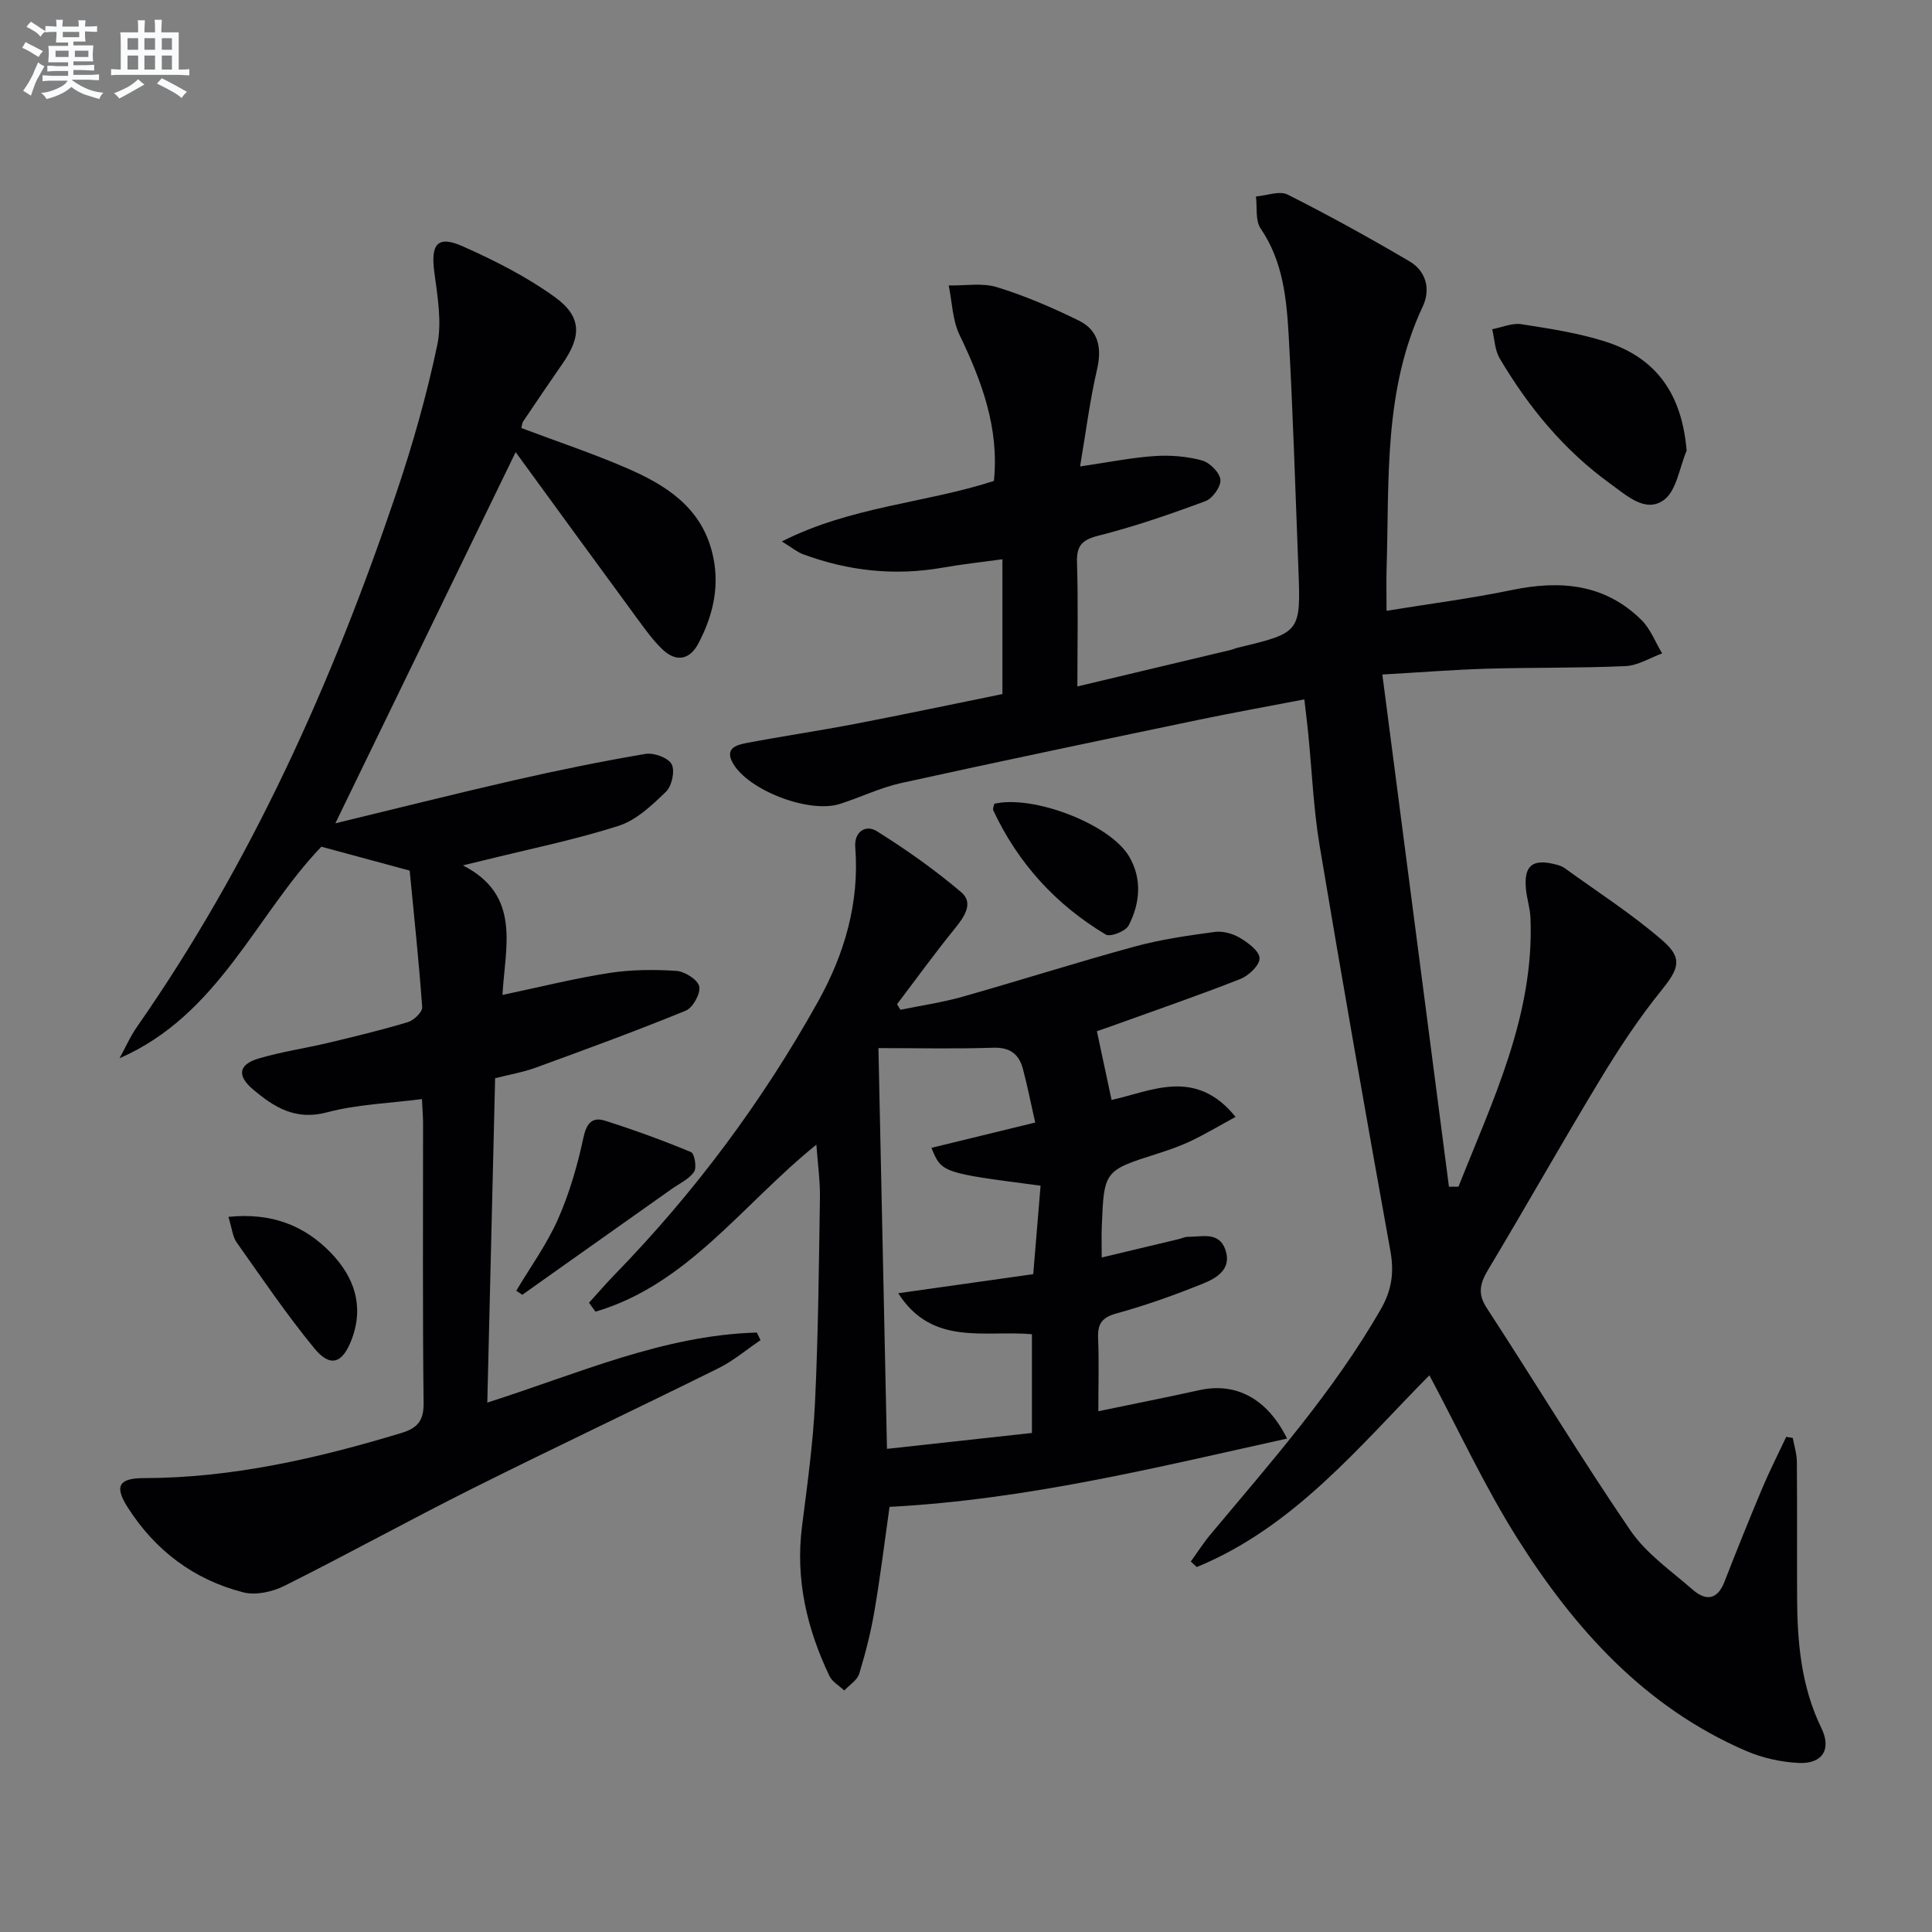 <svg enable-background="new 0 0 400 400" viewBox="0 0 400 400" xmlns="http://www.w3.org/2000/svg"><rect x="0" y="0" width="400" height="400" fill="#808080" stroke="none"/><g fill="#010103"><path d="m301.96 245.69c7.11-17.95 15.71-35.48 14.91-55.63-.08-1.97-.73-3.92-.93-5.9-.49-4.95 1.3-6.43 6.13-5.19.64.16 1.32.37 1.84.74 6.83 4.95 13.98 9.53 20.33 15.04 4.33 3.75 3.24 5.96-.39 10.46-4.67 5.78-8.78 12.06-12.63 18.42-7.83 12.94-15.25 26.13-23.03 39.1-1.7 2.83-2.39 4.99-.38 8.07 9.98 15.31 19.44 30.96 29.73 46.04 3.29 4.82 8.46 8.4 12.96 12.32 2.66 2.32 5.06 2.11 6.52-1.64 2.53-6.49 5.13-12.96 7.83-19.38 1.52-3.61 3.3-7.11 4.97-10.65l1.35.21c.3 1.64.84 3.28.85 4.92.08 9.33.01 18.66.05 27.99.03 9.37.83 18.55 5.04 27.2 2.11 4.34.22 7.39-4.6 7.19-3.71-.16-7.61-1.02-11.02-2.5-20.87-9-35.41-25.15-47.22-43.81-6.81-10.76-12.18-22.43-18.33-33.95-14.42 14.57-27.94 31.38-48.16 39.7-.41-.38-.82-.76-1.24-1.14 1.37-1.89 2.62-3.88 4.12-5.66 12.49-14.93 25.4-29.52 35.19-46.52 2.32-4.04 2.82-7.67 2.01-12.16-5.04-27.92-9.96-55.86-14.64-83.84-1.28-7.69-1.6-15.53-2.37-23.31-.21-2.12-.48-4.23-.8-7.01-7.66 1.48-14.94 2.78-22.17 4.29-20.45 4.27-40.9 8.54-61.3 13.03-4.34.96-8.44 2.97-12.71 4.33-6.33 2.01-18.81-2.76-22.09-8.36-1.84-3.15.67-3.86 2.78-4.26 7.5-1.42 15.05-2.53 22.55-3.97 10.09-1.94 20.14-4.07 30.43-6.16 0-9.19 0-18.1 0-27.91-4.37.6-8.4 1.03-12.39 1.74-9.91 1.74-19.53.69-28.91-2.79-1.19-.44-2.22-1.32-4.37-2.64 14.4-7.29 29.74-7.92 43.91-12.53 1.11-11.02-2.53-20.68-7.12-30.24-1.47-3.06-1.53-6.8-2.24-10.23 3.35.07 6.93-.59 10.01.36 5.81 1.79 11.47 4.23 16.94 6.92 4.1 2.02 4.79 5.68 3.75 10.17-1.48 6.36-2.29 12.88-3.5 20.02 6.04-.88 10.72-1.84 15.44-2.15 3.24-.22 6.65.06 9.77.9 1.61.43 3.67 2.47 3.84 3.98.16 1.4-1.61 3.9-3.08 4.45-7.27 2.7-14.64 5.25-22.15 7.15-3.45.88-4.56 2.06-4.46 5.56.26 8.31.08 16.62.08 25.66 10.92-2.6 21.34-5.08 31.76-7.56.48-.12.94-.34 1.43-.46 13.07-3.13 13.08-3.13 12.56-16.56-.62-15.95-1.1-31.91-1.99-47.84-.44-7.76-1.15-15.55-5.82-22.39-1.13-1.66-.69-4.39-.97-6.63 2.21-.18 4.87-1.24 6.57-.39 8.57 4.32 16.99 8.97 25.26 13.84 3.41 2.01 4.36 5.8 2.73 9.27-8.18 17.36-6.94 35.96-7.51 54.33-.08 2.63-.01 5.27-.01 8.73 9-1.47 17.51-2.55 25.88-4.29 10.04-2.09 19.28-1.34 26.89 6.19 1.88 1.85 2.88 4.59 4.29 6.92-2.52.92-5.02 2.51-7.58 2.63-9.48.43-18.99.26-28.48.53-6.9.2-13.79.75-21.87 1.21 4.69 36.09 9.24 71.07 13.79 106.05.65 0 1.31-.01 1.97-.01z"/><path d="m95.83 179.17c12.18 6.18 8.74 16.91 8.2 26.82 7.85-1.65 14.92-3.43 22.09-4.54 4.56-.71 9.29-.74 13.9-.44 1.75.12 4.44 1.81 4.75 3.22.32 1.45-1.32 4.42-2.8 5.02-10.26 4.2-20.68 8.01-31.1 11.81-2.63.96-5.43 1.42-8.36 2.17-.54 22.31-1.07 44.39-1.62 67.16 18.82-5.99 36.43-13.95 55.8-14.5.26.52.51 1.04.77 1.57-2.88 1.95-5.59 4.26-8.68 5.8-16.96 8.41-34.09 16.48-51.02 24.95-13.06 6.53-25.85 13.62-38.91 20.14-2.48 1.24-5.94 1.99-8.52 1.32-10.22-2.63-18.24-8.69-23.92-17.63-2.75-4.33-1.82-6 3.31-6.01 18.32-.03 35.9-4.06 53.3-9.32 3.31-1 4.73-2.45 4.68-6.22-.22-19.33-.1-38.66-.11-57.99 0-1.31-.12-2.63-.23-4.95-6.76.88-13.4 1.08-19.66 2.75-6.53 1.74-10.97-1.07-15.34-4.77-3.34-2.83-2.96-5.15 1.19-6.38 4.75-1.41 9.7-2.12 14.53-3.27 5.48-1.31 10.97-2.63 16.37-4.26 1.24-.37 3.03-2.1 2.96-3.09-.7-9.73-1.74-19.44-2.59-28.28-6.61-1.79-12.16-3.29-18.29-4.95-13.57 14.15-21.23 34.83-41.78 43.8 1.2-2.18 2.21-4.5 3.63-6.53 23.7-33.98 40.44-71.35 53.64-110.4 3.4-10.05 6.32-20.32 8.5-30.68 1.01-4.81.06-10.14-.6-15.16-.77-5.8.65-7.66 5.87-5.34 6.61 2.94 13.21 6.28 19.05 10.49 5.64 4.07 5.57 8.13 1.63 13.8-2.75 3.96-5.46 7.97-8.15 11.97-.25.38-.26.92-.38 1.37 7.34 2.77 14.74 5.23 21.87 8.32 7.91 3.43 15.1 7.91 17.55 17.1 1.82 6.81.4 13.19-2.79 19.22-1.78 3.36-4.57 3.87-7.36 1.24-1.91-1.8-3.48-3.99-5.05-6.12-8.46-11.52-16.88-23.08-25.4-34.77-12.54 25.82-24.8 51.06-37.33 76.85 12.24-2.96 24.56-6.07 36.94-8.9 9.03-2.06 18.11-3.92 27.24-5.47 1.74-.3 4.7.77 5.44 2.12s.06 4.51-1.15 5.69c-2.89 2.8-6.14 5.9-9.82 7.08-9.14 2.92-18.61 4.83-27.95 7.15-1.45.34-2.87.69-4.3 1.04z"/><path d="m121.95 269.72c1.74-1.91 3.42-3.88 5.22-5.73 16.58-17.02 30.67-35.93 42.22-56.67 5.47-9.83 8.58-20.44 7.68-31.93-.25-3.22 2.19-4.72 4.45-3.31 6.1 3.81 12.02 8 17.5 12.65 2.59 2.2.69 5.03-1.27 7.44-4.16 5.12-8.03 10.48-12.03 15.74.23.38.47.77.7 1.15 4.25-.87 8.56-1.49 12.72-2.66 11.96-3.38 23.81-7.16 35.79-10.43 5.39-1.47 10.98-2.27 16.53-3.02 1.68-.23 3.73.32 5.21 1.2 1.71 1.01 4.07 2.75 4.11 4.23.04 1.44-2.23 3.62-3.96 4.3-8.48 3.35-17.12 6.31-25.7 9.41-1.51.55-3.04 1.07-4.02 1.41 1.03 4.83 1.98 9.29 3.04 14.23 8.19-1.79 17.37-6.78 25.67 3.51-3.27 1.78-6.14 3.5-9.15 4.94-2.23 1.07-4.6 1.9-6.96 2.65-11.11 3.54-11.13 3.52-11.59 15.19-.08 1.98-.01 3.97-.01 6.33 5.44-1.3 10.68-2.54 15.92-3.8.65-.15 1.29-.49 1.93-.48 2.89.02 6.43-1.14 7.75 2.67 1.39 4.03-1.81 5.88-4.69 7.04-5.84 2.35-11.79 4.49-17.85 6.15-3.09.85-3.93 2.22-3.81 5.17.2 4.79.05 9.59.05 15.08 7.41-1.54 14.19-2.88 20.95-4.37 7.4-1.63 13.96 1.6 18.12 10.03-27.23 6.02-53.95 12.65-82.3 14.14-1.03 7.25-1.9 14.42-3.12 21.53-.75 4.4-1.85 8.76-3.16 13.02-.41 1.35-2.03 2.32-3.09 3.47-1.04-.99-2.49-1.79-3.07-3-4.66-9.77-7.07-19.97-5.69-30.91 1.08-8.56 2.29-17.13 2.7-25.74.67-14.12.8-28.27 1.02-42.41.05-3.42-.44-6.84-.74-10.95-15.33 12.37-26.62 28.94-45.73 34.58-.43-.62-.89-1.24-1.34-1.85zm93.49-24.24c-20.47-2.66-20.47-2.66-22.6-7.83 7.04-1.72 14.03-3.42 21.49-5.24-.92-4.05-1.62-7.62-2.55-11.12-.82-3.09-2.72-4.49-6.2-4.37-7.59.26-15.2.08-23.71.08.59 27.84 1.18 55.3 1.77 82.97 10.81-1.18 20.34-2.23 30.01-3.29 0-6.96 0-13.53 0-20.44-9.75-.89-20.63 2.57-27.68-8.49 9.47-1.34 18.68-2.64 27.95-3.95.54-6.44 1.02-12.23 1.52-18.32z"/><path d="m349.2 93.31c-1.5 3.51-2.08 8.3-4.73 10.22-3.79 2.75-7.72-.96-11.06-3.37-9.59-6.92-16.95-15.86-22.92-25.97-1.01-1.72-1.06-4.01-1.55-6.03 2.01-.38 4.12-1.33 6.03-1.04 5.88.92 11.83 1.82 17.47 3.62 10.69 3.44 15.8 11.05 16.76 22.57z"/><path d="m106.89 267.23c2.92-4.91 6.33-9.61 8.63-14.8 2.37-5.36 4.03-11.11 5.26-16.85.65-3.05 1.83-4.4 4.53-3.54 6 1.91 11.94 4.07 17.76 6.49.72.3 1.23 3.23.63 4.09-1.08 1.54-3.08 2.44-4.7 3.59-8.27 5.86-16.55 11.72-24.82 17.57-2.02 1.43-4.03 2.87-6.05 4.3-.41-.28-.82-.57-1.24-.85z"/><path d="m205.86 166.41c8-1.88 23.89 4.15 27.89 10.88 2.75 4.62 2.3 9.7-.07 14.31-.61 1.2-3.8 2.45-4.74 1.89-10.33-6.17-18.17-14.76-23.29-25.71-.17-.35.13-.93.21-1.37z"/><path d="m47.29 251.94c8.94-.92 15.79 1.79 21.28 7.51 4.73 4.93 6.85 10.9 4.27 17.79-1.89 5.05-4.42 5.98-7.76 1.92-5.76-7.01-10.86-14.56-16.11-21.97-.79-1.12-.91-2.73-1.68-5.25z"/></g><path d="m6.8 9.5c.6.3 1.3.7 2.1 1.1-.4.4-.7.8-.9 1.2-.7-.4-1.3-.8-1.8-1.1s-1.1-.6-1.6-.8c.2-.4.5-.8.7-1.2.4.2.8.5 1.5.8zm.9 6.9c-.3.6-.5 1.1-.7 1.7s-.4 1.1-.6 1.7c-.6-.4-1.1-.7-1.6-1 .7-1 1.2-1.8 1.5-2.4.3-.5.6-1.1.8-1.7.3-.6.5-1.2.8-1.8.3.3.8.6 1.3.8-.7 1.3-1.2 2.2-1.5 2.7zm.1-11c.4.3 1 .7 1.7 1.1-.5.2-.8.6-1.1 1.1-.5-.6-1-1-1.4-1.2s-.9-.6-1.5-.8c.2-.4.5-.7.9-1.1.5.3.9.6 1.4.9zm10.5 13.1c1 .4 2 .6 3.1.7-.4.4-.7.8-.8 1.3-.9-.2-1.9-.6-3-.9-1-.4-2-.9-2.8-1.6-.5.4-1.1.9-1.9 1.3s-1.9.9-3.3 1.2c-.1-.3-.5-.8-1.1-1.3 1 0 2.1-.3 3.2-.8 1.2-.5 1.9-1 2.3-1.7h-3.2c-.4 0-1 0-2 .1v-1.2c1 0 1.7.1 2 .1h3.3v-1h-2.3c-.2 0-.9 0-2 .1v-1.2c1.2 0 1.9.1 2 .1h2.3v-.8h-4.1c0-.7.1-1.2.1-1.6 0-.5 0-1.1-.1-1.8h4.1v-.7h-2.5c0-.6.1-1.1.1-1.6v-.6h-.5c-.4 0-1 0-1.8.1v-1.3c1.2 0 1.9.1 2.1.1h.2c0-.3 0-.8-.1-1.4h1.4c0 .6-.1 1-.1 1.4h3.4c0-.4 0-.8-.1-1.3h1.5c0 .4-.1.9-.1 1.3.7 0 1.5 0 2.5-.1v1.2c-1 0-1.8-.1-2.5-.1v.6c0 .3 0 .8.1 1.5h-2.5v.8h4.1c0 .8-.1 1.3-.1 1.8s0 1 .1 1.5h-4.1v.8h1.4c.8 0 1.8 0 2.9-.1v1.2c-1 0-1.9-.1-2.8-.1h-1.5v1h3.2c.3 0 1 0 2.1-.1v1.2c-1.1 0-1.8-.1-2.1-.1h-3.4l-.1.1c1.4 1 2.4 1.5 3.4 1.9zm-4.1-6.7v-1.3h-2.7v1.3zm2.2-4.1v-1.1h-3.4v1.1zm1.9 4.1v-1.3h-2.8v1.3z" fill="#fafbfc"/><path d="m37 6.7v2.3 5.4c1 0 1.8 0 2.2-.1v1.3c-.6 0-1.5-.1-2.5-.1h-11.9c-.7 0-1.3 0-1.8.1v-1.3c.5 0 1.1.1 2 .1v-5.2c0-1 0-1.8-.1-2.5h3.7c0-1.3 0-2.1-.1-2.5h1.5c0 .4-.1 1.3-.1 2.5h2.2c0-1.2 0-2.1-.1-2.6h1.5c0 .4-.1 1.3-.1 2.6zm-12.3 13.7c-.3-.4-.7-.8-1.1-1.1 1.1-.4 2.1-.9 2.9-1.3.8-.5 1.5-1 2.1-1.6.4.4.9.8 1.3 1.1-2.5 1.4-4.2 2.4-5.2 2.9zm3.9-10.1v-2.4h-2.2v2.4zm0 4.1v-2.9h-2.2v2.9zm3.5-4.1v-2.4h-2.2v2.4zm0 4.1v-2.9h-2.2v2.9zm.4 2.9 1-1.1c.6.3 1.4.7 2.5 1.3s2 1.1 2.7 1.5c-.4.4-.8.8-1.1 1.3-.8-.8-2.5-1.7-5.1-3zm3.1-7v-2.4h-2.1v2.4zm0 4.1v-2.9h-2.1v2.9z" fill="#fafbfc"/></svg>
